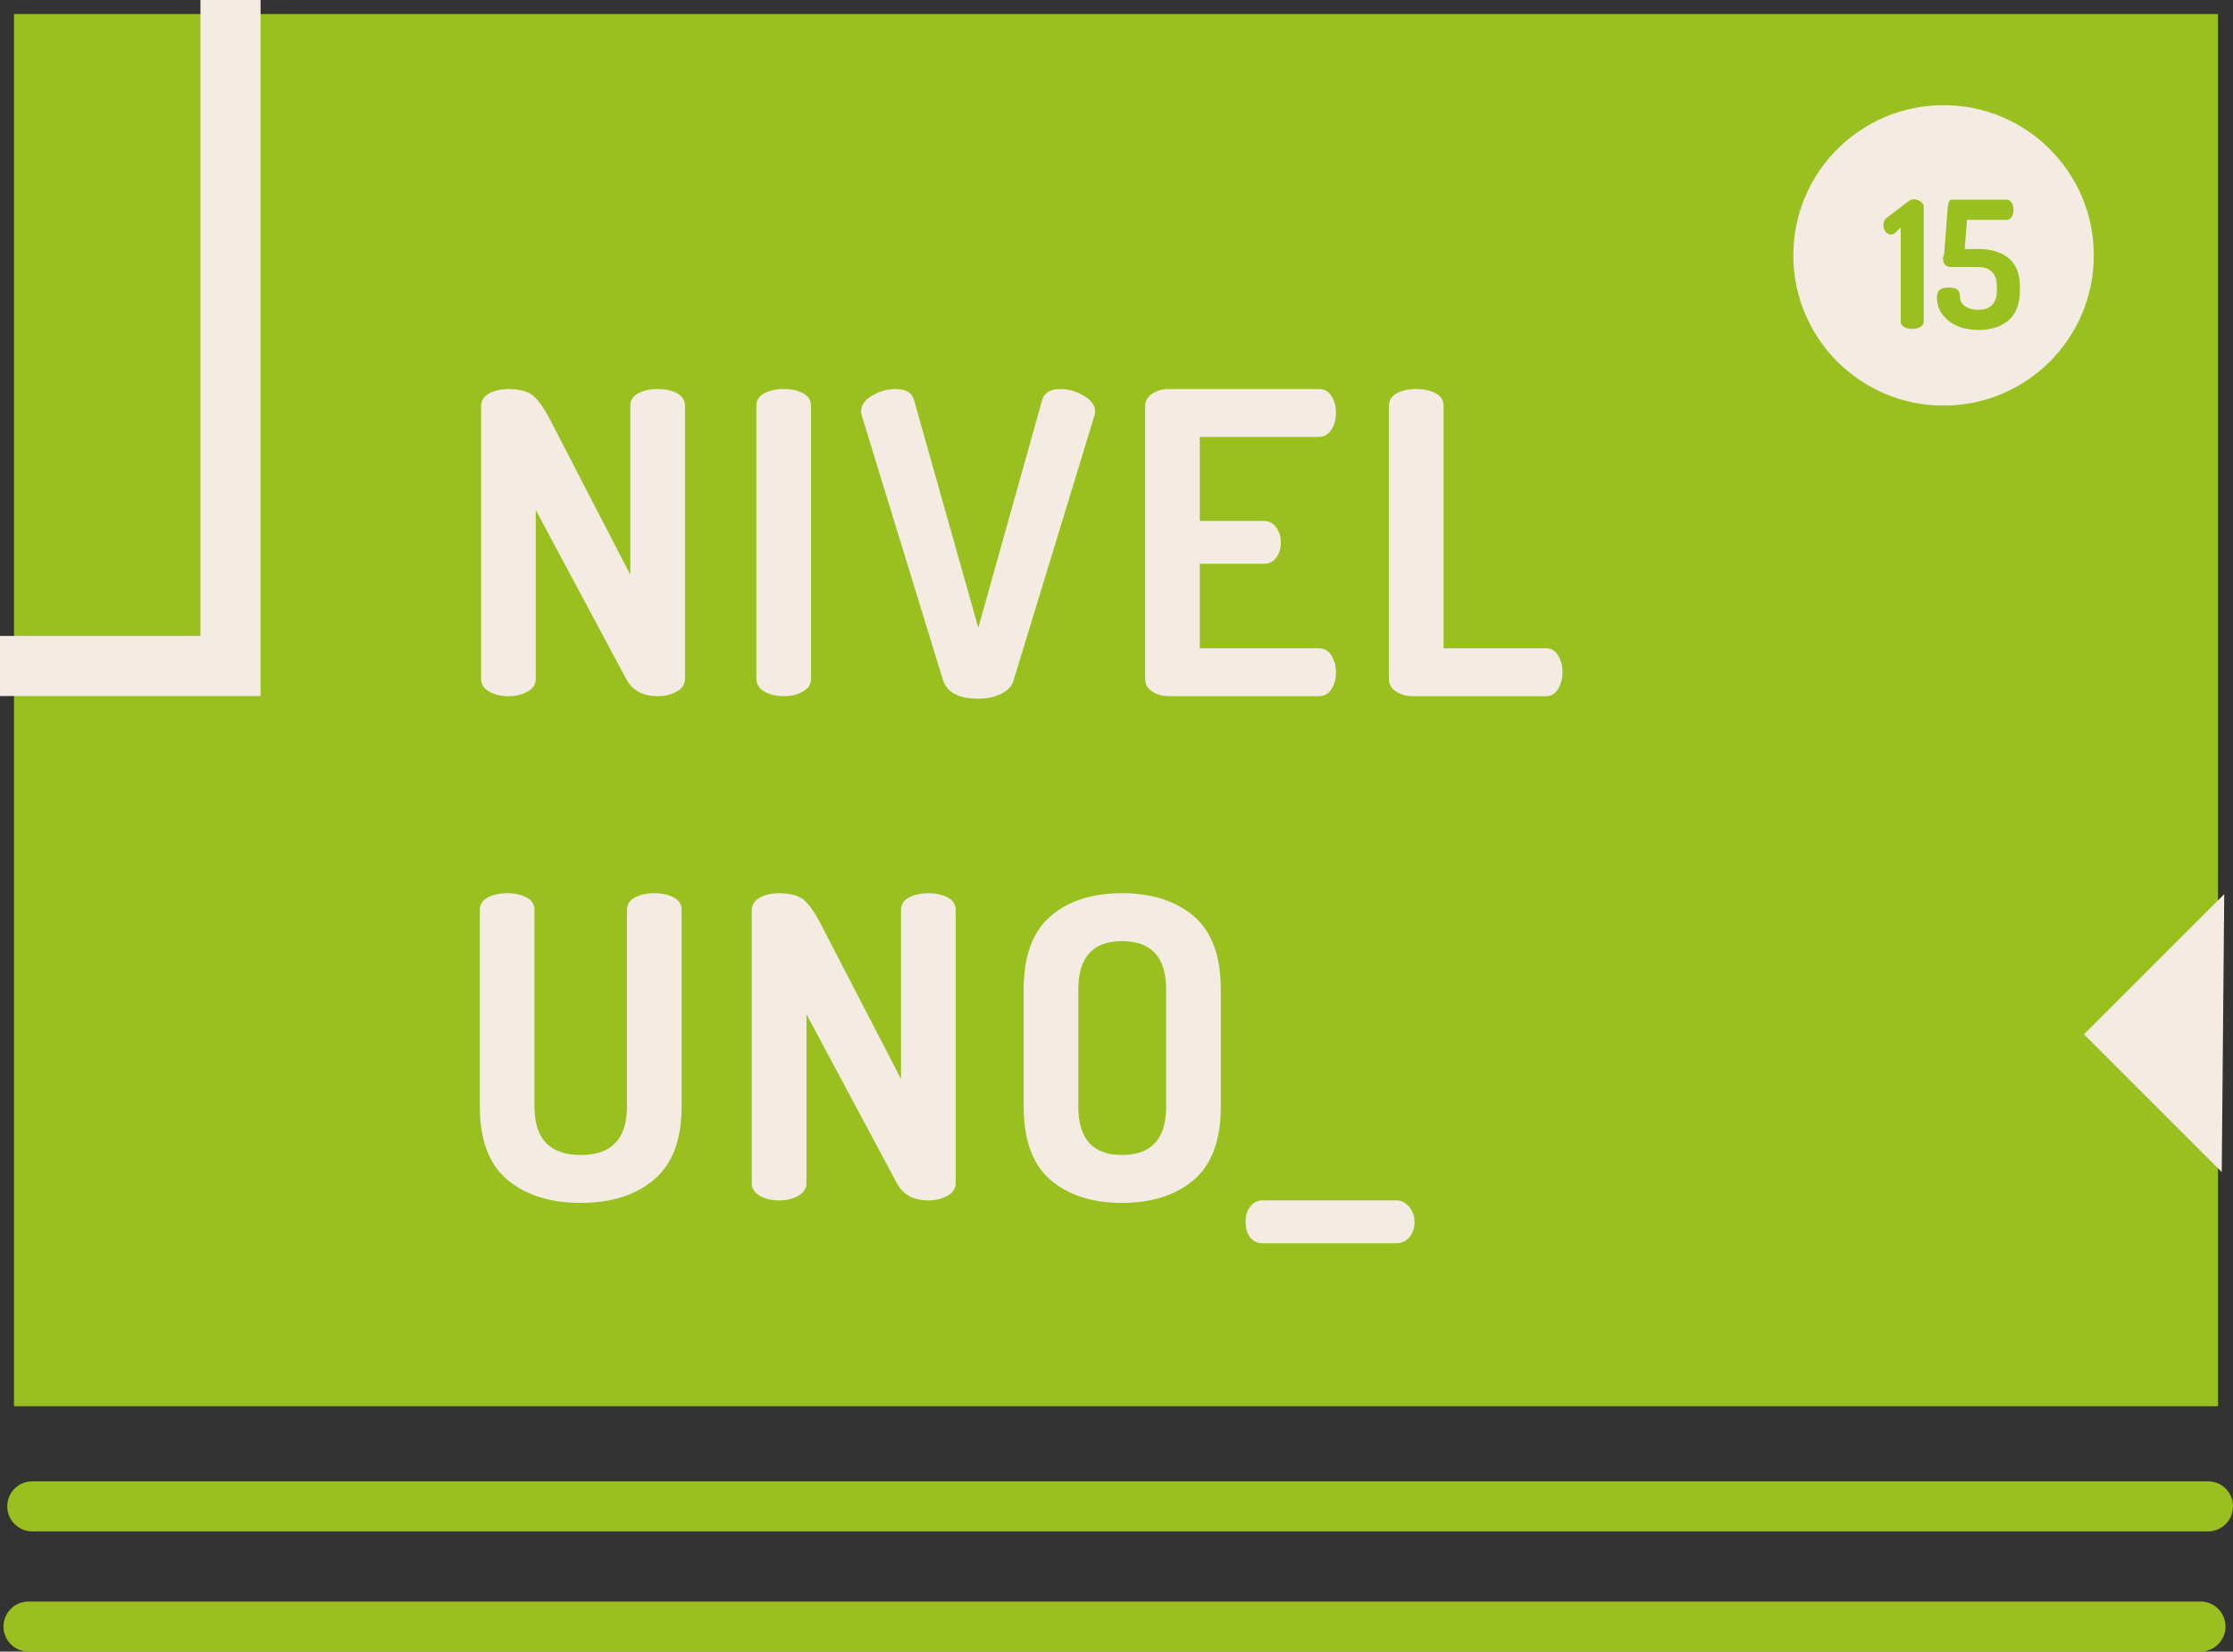 <?xml version="1.0" encoding="utf-8"?>
<!-- Generator: Adobe Illustrator 13.0.0, SVG Export Plug-In . SVG Version: 6.00 Build 14948)  -->
<!DOCTYPE svg PUBLIC "-//W3C//DTD SVG 1.1//EN" "http://www.w3.org/Graphics/SVG/1.1/DTD/svg11.dtd">
<svg version="1.1" id="Capa_1" xmlns="http://www.w3.org/2000/svg" xmlns:xlink="http://www.w3.org/1999/xlink" x="0px" y="0px"
	 width="222.896px" height="164.9px" viewBox="0 0 222.896 164.9" enable-background="new 0 0 222.896 164.9" xml:space="preserve">
<rect x="0" y="0" width="222.896" height="164.9" fill="#333333" stroke="none"/>
<line fill="none" stroke="#99C01E" stroke-width="5" stroke-linecap="round" stroke-miterlimit="10" x1="3.225" y1="150.401" x2="220.397" y2="150.401"/>
<rect x="1.397" y="1.401" fill="#99C01E" width="220" height="139"/>
<g>
	<path fill="#F4EBE3" d="M48.023,67.788V40.561c0-0.56,0.267-0.985,0.797-1.278c0.531-0.295,1.175-0.439,1.931-0.439
		c1.007,0,1.775,0.182,2.308,0.545c0.53,0.363,1.119,1.146,1.762,2.349l8.098,15.648V40.519c0-0.56,0.267-0.979,0.797-1.258
		c0.531-0.279,1.175-0.42,1.931-0.42c0.755,0,1.397,0.141,1.93,0.42c0.531,0.279,0.798,0.698,0.798,1.258v27.27
		c0,0.531-0.271,0.95-0.817,1.259s-1.183,0.461-1.909,0.461c-1.482,0-2.532-0.572-3.146-1.72l-9.021-16.865v16.865
		c0,0.531-0.271,0.95-0.817,1.259s-1.183,0.461-1.909,0.461c-0.755,0-1.398-0.152-1.931-0.461
		C48.289,68.739,48.023,68.319,48.023,67.788z"/>
	<path fill="#F4EBE3" d="M75.502,67.788v-27.27c0-0.56,0.267-0.979,0.797-1.258c0.531-0.279,1.175-0.42,1.931-0.42
		c0.755,0,1.397,0.141,1.931,0.42c0.53,0.279,0.797,0.698,0.797,1.258v27.27c0,0.531-0.271,0.95-0.817,1.259
		c-0.545,0.309-1.183,0.461-1.909,0.461c-0.755,0-1.398-0.152-1.931-0.461C75.768,68.739,75.502,68.319,75.502,67.788z"/>
	<path fill="#F4EBE3" d="M85.948,41.106c0-0.644,0.371-1.182,1.112-1.614c0.74-0.435,1.518-0.65,2.329-0.65
		c1.033,0,1.649,0.364,1.846,1.092l6.418,22.737l6.377-22.737c0.195-0.728,0.812-1.092,1.847-1.092c0.783,0,1.553,0.225,2.309,0.672
		c0.755,0.447,1.133,0.979,1.133,1.594c0,0.058-0.027,0.196-0.084,0.42l-8.055,26.389c-0.168,0.587-0.588,1.042-1.26,1.362
		c-0.671,0.321-1.426,0.483-2.267,0.483c-1.93,0-3.104-0.615-3.523-1.847l-8.097-26.389C85.976,41.302,85.948,41.163,85.948,41.106z
		"/>
	<path fill="#F4EBE3" d="M114.307,67.788V40.561c0-0.531,0.237-0.95,0.714-1.258c0.477-0.309,1.034-0.462,1.679-0.462h14.935
		c0.561,0,0.986,0.238,1.28,0.714s0.439,1.021,0.439,1.636c0,0.671-0.153,1.245-0.461,1.721c-0.31,0.477-0.729,0.713-1.261,0.713
		h-11.871v8.392h6.377c0.529,0,0.949,0.217,1.259,0.649c0.308,0.435,0.461,0.943,0.461,1.53c0,0.532-0.146,1.015-0.438,1.447
		c-0.295,0.435-0.721,0.649-1.279,0.649h-6.377v8.433h11.871c0.531,0,0.951,0.237,1.261,0.713c0.308,0.477,0.461,1.049,0.461,1.721
		c0,0.614-0.146,1.16-0.439,1.636c-0.293,0.477-0.722,0.713-1.279,0.713H116.7c-0.645,0-1.202-0.152-1.679-0.461
		C114.544,68.739,114.307,68.319,114.307,67.788z"/>
	<path fill="#F4EBE3" d="M138.64,67.788v-27.27c0-0.56,0.266-0.979,0.798-1.258c0.529-0.279,1.174-0.42,1.931-0.42
		c0.754,0,1.396,0.141,1.93,0.42c0.53,0.279,0.798,0.698,0.798,1.258v24.207h10.235c0.504,0,0.901,0.237,1.194,0.713
		c0.294,0.477,0.439,1.035,0.439,1.679c0,0.645-0.146,1.202-0.439,1.678c-0.293,0.477-0.69,0.713-1.194,0.713h-13.299
		c-0.646,0-1.203-0.152-1.679-0.461C138.877,68.739,138.64,68.319,138.64,67.788z"/>
	<path fill="#F4EBE3" d="M47.897,110.495V90.861c0-0.561,0.267-0.979,0.797-1.259c0.531-0.279,1.175-0.419,1.931-0.419
		s1.397,0.14,1.931,0.419c0.53,0.279,0.797,0.698,0.797,1.259v19.635c0,3.217,1.538,4.823,4.614,4.823s4.615-1.606,4.615-4.823
		V90.861c0-0.561,0.266-0.979,0.797-1.259s1.176-0.419,1.931-0.419s1.397,0.14,1.93,0.419c0.531,0.279,0.798,0.698,0.798,1.259
		v19.635c0,3.301-0.917,5.728-2.748,7.278c-1.832,1.553-4.271,2.328-7.319,2.328c-3.05,0-5.489-0.771-7.321-2.309
		C48.813,116.257,47.897,113.823,47.897,110.495z"/>
	<path fill="#F4EBE3" d="M75.041,118.13V90.903c0-0.559,0.267-0.985,0.797-1.278c0.531-0.294,1.175-0.439,1.931-0.439
		c1.007,0,1.775,0.184,2.308,0.546c0.53,0.363,1.118,1.146,1.762,2.35l8.098,15.647V90.861c0-0.561,0.267-0.979,0.797-1.259
		c0.531-0.279,1.174-0.419,1.931-0.419c0.755,0,1.397,0.14,1.93,0.419c0.531,0.279,0.798,0.698,0.798,1.259v27.27
		c0,0.532-0.271,0.951-0.818,1.261c-0.545,0.308-1.182,0.461-1.908,0.461c-1.482,0-2.532-0.572-3.146-1.722l-9.021-16.863v16.863
		c0,0.532-0.271,0.951-0.817,1.261c-0.546,0.308-1.183,0.461-1.909,0.461c-0.755,0-1.398-0.153-1.931-0.461
		C75.306,119.081,75.041,118.662,75.041,118.13z"/>
	<path fill="#F4EBE3" d="M102.184,110.495V98.79c0-3.328,0.887-5.762,2.664-7.299c1.774-1.538,4.159-2.309,7.152-2.309
		c2.992,0,5.383,0.771,7.174,2.309c1.789,1.537,2.686,3.971,2.686,7.299v11.705c0,3.327-0.896,5.762-2.686,7.3
		c-1.791,1.538-4.182,2.309-7.174,2.309c-2.993,0-5.377-0.771-7.152-2.309C103.071,116.257,102.184,113.823,102.184,110.495z
		 M107.637,110.495c0,3.217,1.453,4.823,4.362,4.823c2.938,0,4.403-1.606,4.403-4.823V98.79c0-3.215-1.468-4.824-4.403-4.824
		c-2.909,0-4.362,1.609-4.362,4.824V110.495z"/>
	<path fill="#F4EBE3" d="M124.333,122.011c0-0.613,0.153-1.129,0.462-1.54c0.309-0.413,0.713-0.62,1.218-0.62h13.424
		c0.446,0,0.854,0.213,1.217,0.641c0.363,0.427,0.547,0.933,0.547,1.521c0,0.612-0.176,1.118-0.524,1.52
		c-0.35,0.399-0.763,0.601-1.237,0.601h-13.424c-0.505,0-0.909-0.192-1.218-0.579C124.488,123.165,124.333,122.65,124.333,122.011z"
		/>
</g>
<line fill="none" stroke="#99C01E" stroke-width="5" stroke-linecap="round" stroke-miterlimit="10" x1="2.85" y1="162.401" x2="219.648" y2="162.401"/>
<polyline fill="#F4EBE3" points="222.022,89.276 208.022,103.276 221.772,117.026 "/>
<circle fill="#F4EBE3" cx="194.005" cy="25.498" r="14.999"/>
<polyline fill="none" stroke="#F4EBE3" stroke-width="6" points="0,66.495 23.01,66.495 23.01,0 "/>
<g enable-background="new    ">
	<path fill="#99C01E" d="M188.001,22.496c0-0.364,0.146-0.641,0.441-0.829l2.082-1.588c0.141-0.117,0.3-0.177,0.477-0.177
		c0.258,0,0.494,0.07,0.705,0.212c0.212,0.142,0.318,0.317,0.318,0.529v11.47c0,0.224-0.115,0.4-0.345,0.529
		c-0.229,0.13-0.497,0.194-0.803,0.194c-0.317,0-0.589-0.064-0.812-0.194c-0.224-0.129-0.336-0.306-0.336-0.529V22.69l-0.564,0.564
		c-0.117,0.106-0.259,0.159-0.424,0.159c-0.211,0-0.388-0.094-0.529-0.282C188.071,22.943,188.001,22.731,188.001,22.496z"/>
	<path fill="#99C01E" d="M193.346,29.749c0-0.389,0.095-0.659,0.283-0.812c0.188-0.153,0.477-0.229,0.865-0.229
		c0.446,0,0.749,0.076,0.908,0.229c0.158,0.152,0.238,0.37,0.238,0.652c0,0.424,0.17,0.753,0.512,0.988
		c0.341,0.235,0.776,0.354,1.306,0.354c1.247,0,1.87-0.653,1.87-1.959v-0.336c0-0.658-0.162-1.152-0.484-1.481
		c-0.324-0.329-0.78-0.494-1.368-0.494h-2.612c-0.341,0-0.578-0.076-0.714-0.229s-0.203-0.374-0.203-0.667
		c0-0.047,0.021-0.12,0.061-0.219c0.04-0.1,0.061-0.179,0.061-0.237l0.355-4.648c0.035-0.482,0.183-0.724,0.44-0.724h5.436
		c0.212,0,0.379,0.101,0.503,0.3c0.124,0.2,0.186,0.436,0.186,0.706s-0.062,0.506-0.185,0.706s-0.291,0.3-0.502,0.3h-3.955
		l-0.229,2.912h1.358c1.259,0,2.265,0.303,3.018,0.908c0.753,0.606,1.13,1.562,1.13,2.867v0.336c0,1.364-0.377,2.367-1.13,3.009
		c-0.753,0.641-1.747,0.961-2.982,0.961c-1.282,0-2.297-0.314-3.044-0.943C193.72,31.369,193.346,30.619,193.346,29.749z"/>
</g>
</svg>
